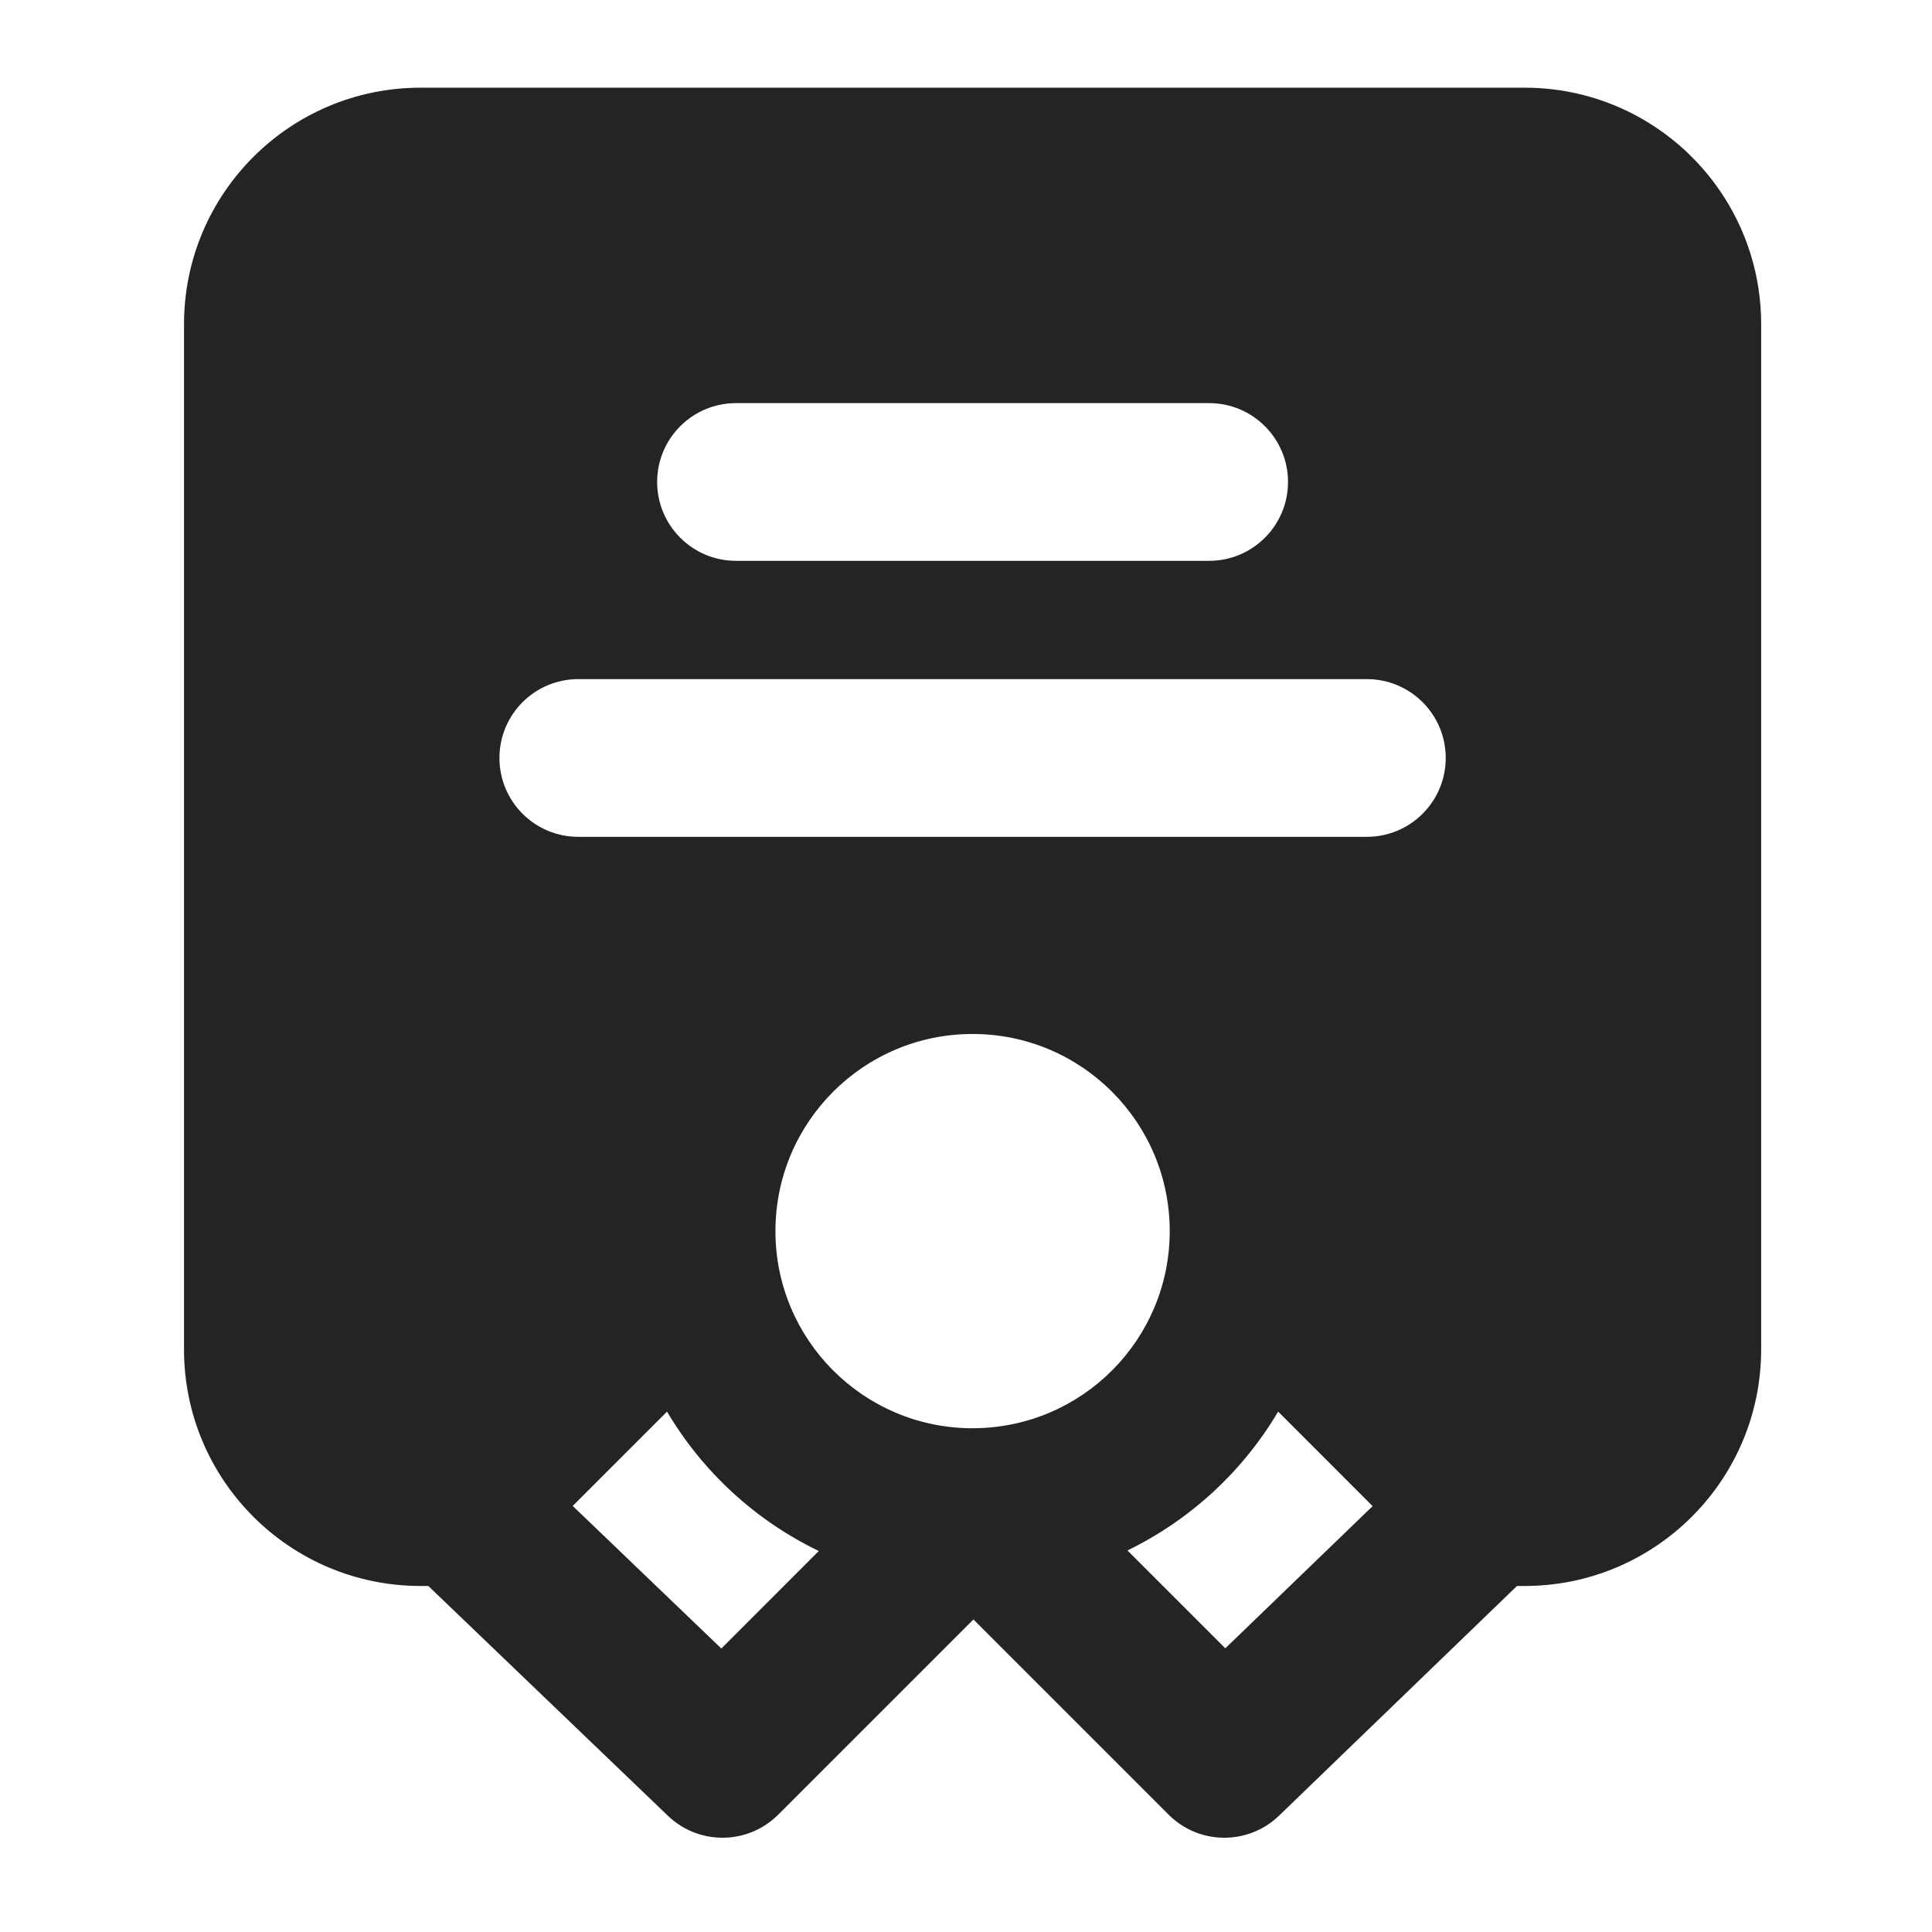 <svg width="49" height="49" viewBox="0 0 49 49" fill="none" xmlns="http://www.w3.org/2000/svg">
<path fill-rule="evenodd" clip-rule="evenodd" d="M10.667 2.224C7.353 2.224 4.667 4.91 4.667 8.224V34.224C4.667 37.537 7.353 40.224 10.667 40.224H10.863L16.94 46.052C17.725 46.806 18.969 46.793 19.738 46.023L24.688 41.073L29.638 46.023C30.409 46.795 31.657 46.806 32.441 46.048L38.474 40.224H38.667C41.98 40.224 44.667 37.537 44.667 34.224V8.224C44.667 4.91 41.98 2.224 38.667 2.224H10.667ZM32.417 35.802C31.519 37.319 30.188 38.549 28.595 39.323L31.077 41.805L34.813 38.199L32.417 35.802ZM24.681 36.224L24.696 36.223L24.716 36.223C27.455 36.197 29.667 33.969 29.667 31.224C29.667 28.462 27.428 26.224 24.667 26.224C21.905 26.224 19.667 28.462 19.667 31.224C19.667 33.977 21.893 36.211 24.644 36.224L24.679 36.224L24.681 36.224ZM18.295 41.81L20.767 39.337C19.161 38.564 17.82 37.328 16.917 35.802L14.525 38.194L18.295 41.81ZM16.667 12.224C16.667 11.119 17.562 10.224 18.667 10.224H30.667C31.771 10.224 32.667 11.119 32.667 12.224C32.667 13.328 31.771 14.224 30.667 14.224H18.667C17.562 14.224 16.667 13.328 16.667 12.224ZM14.667 17.224C13.562 17.224 12.667 18.119 12.667 19.224C12.667 20.328 13.562 21.224 14.667 21.224H34.667C35.771 21.224 36.667 20.328 36.667 19.224C36.667 18.119 35.771 17.224 34.667 17.224H14.667Z" fill="#252424"/>
</svg>
